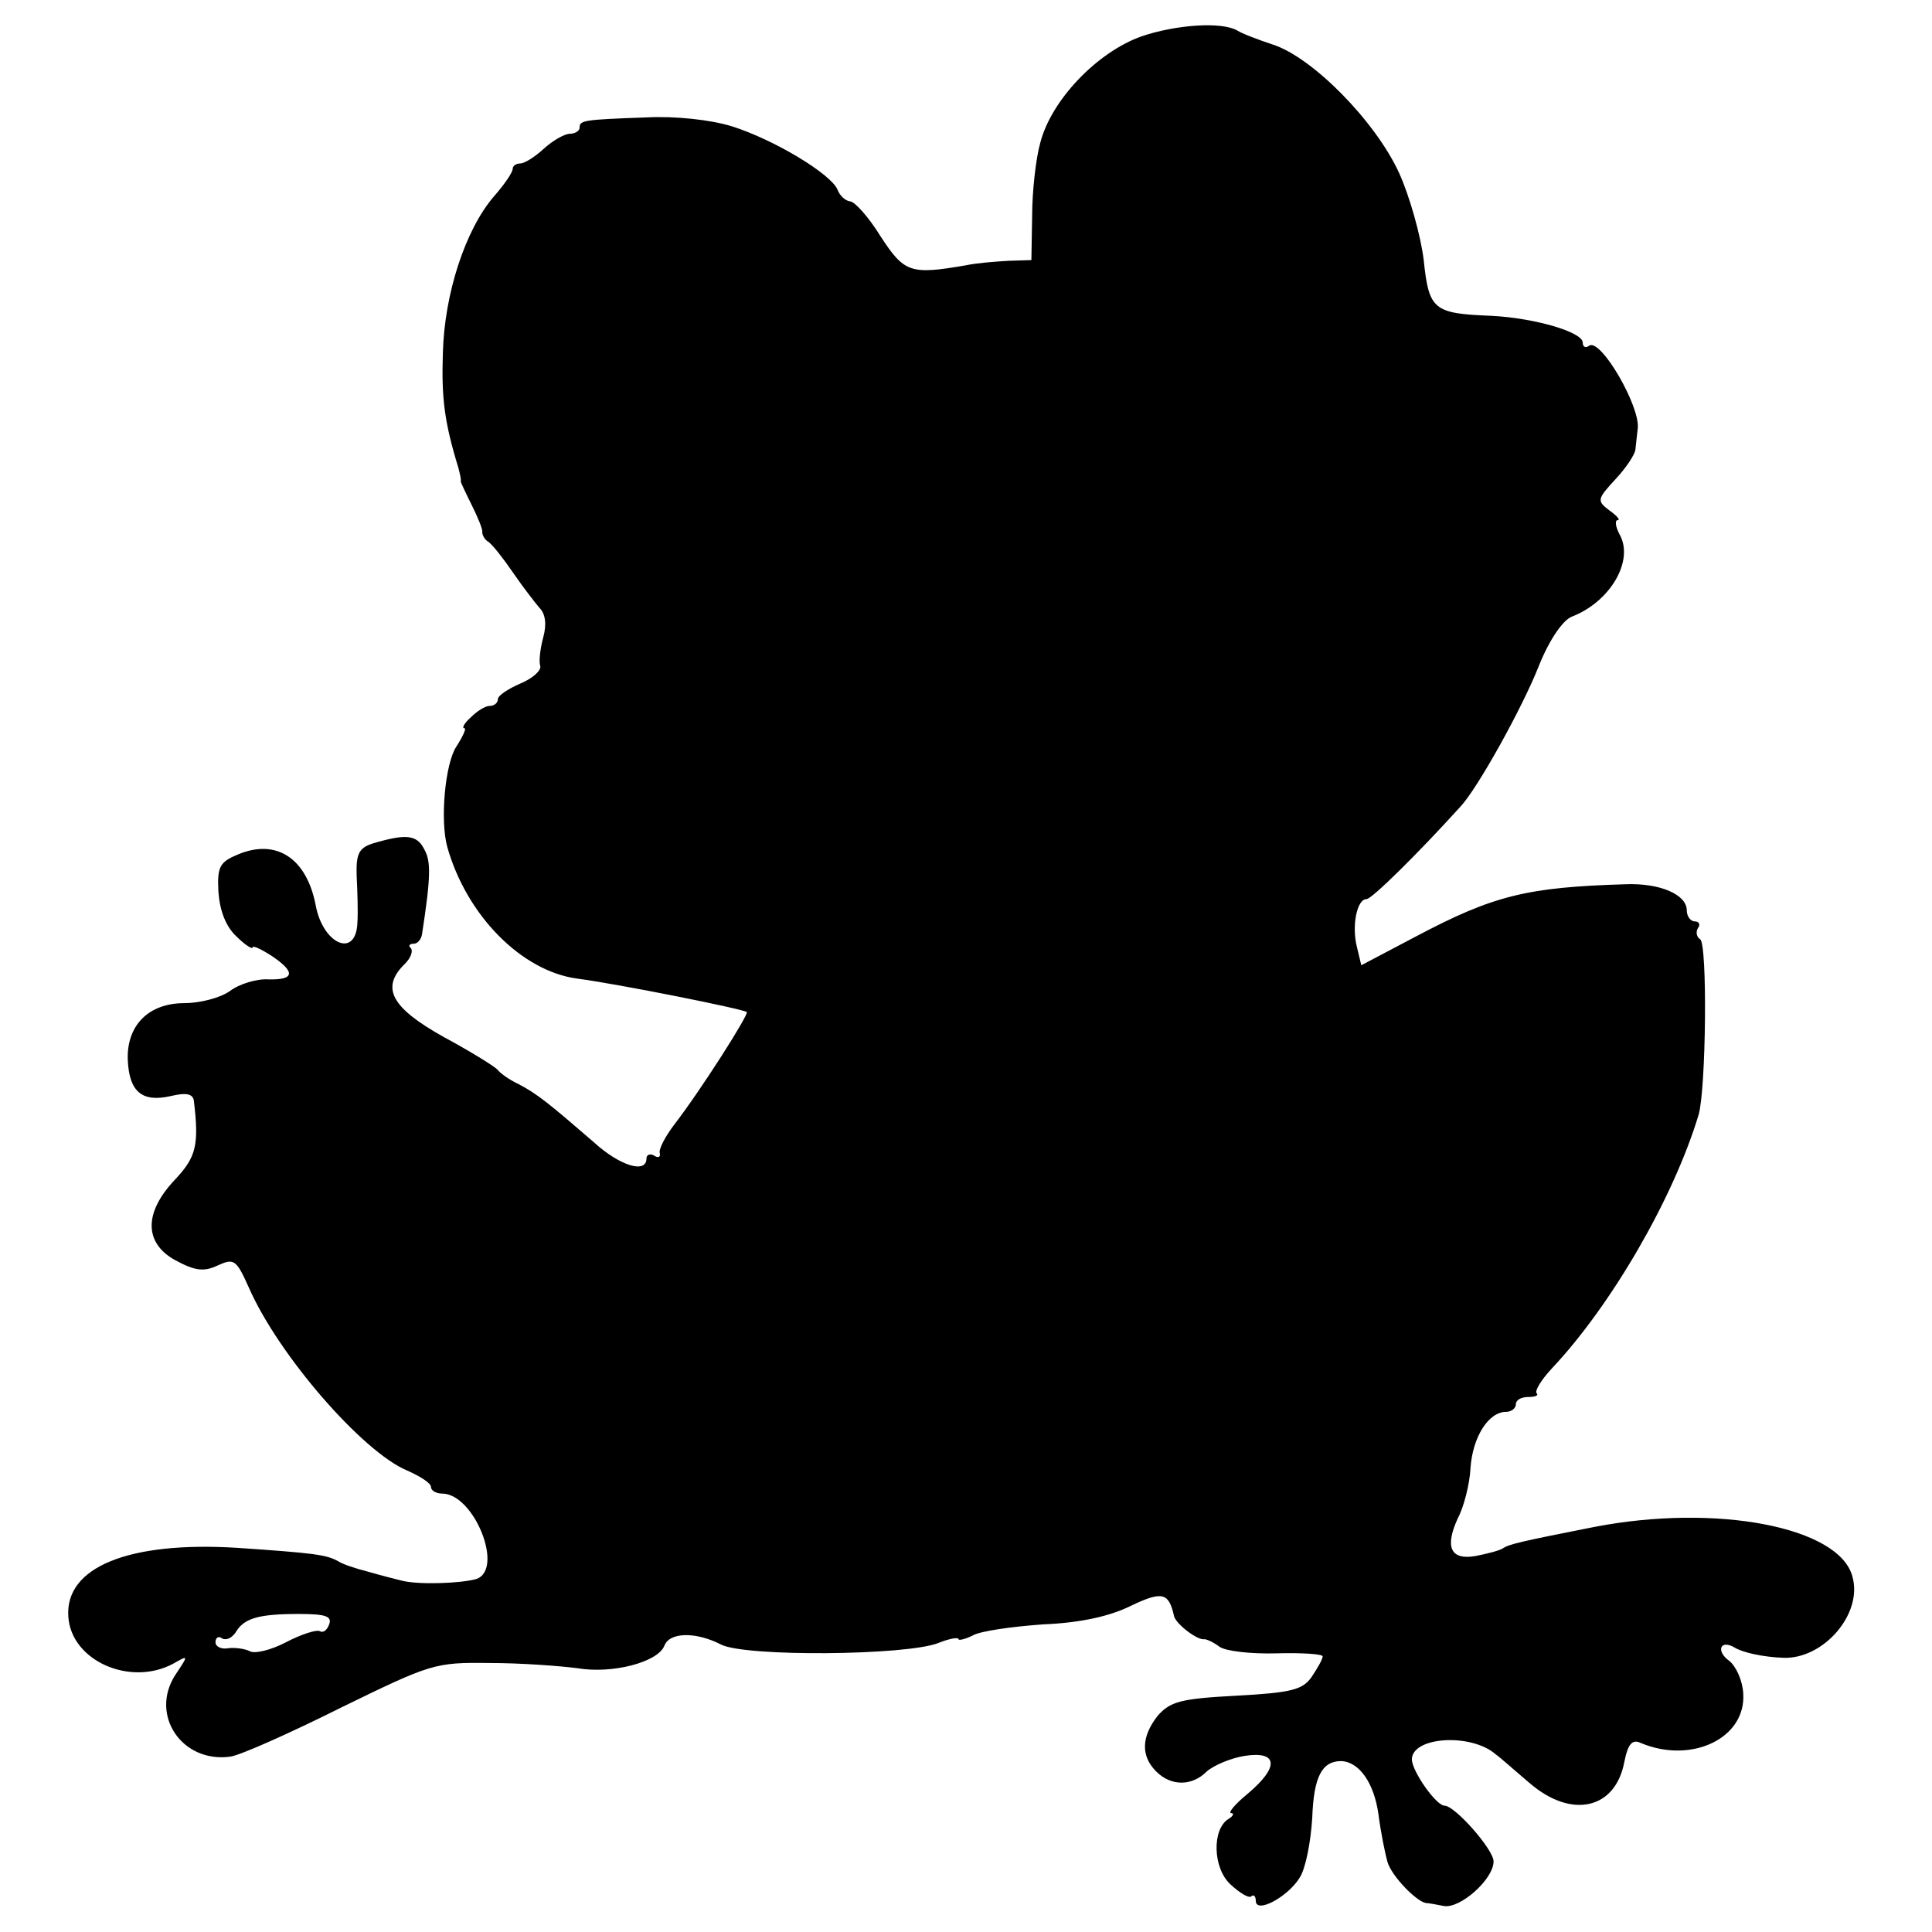 <?xml version="1.0" standalone="no"?>
<!DOCTYPE svg PUBLIC "-//W3C//DTD SVG 20010904//EN"
 "http://www.w3.org/TR/2001/REC-SVG-20010904/DTD/svg10.dtd">
<svg version="1.0" xmlns="http://www.w3.org/2000/svg"
 width="260pt" height="260pt" viewBox="0 0 260 260"
 preserveAspectRatio="xMidYMid meet">
<g transform="translate(0,260) scale(0.1,-0.1)"
fill="#000000" stroke="none">
<path d="M1536 2551 c-59 -21 -121 -85 -136 -143 -6 -21 -11 -66 -11 -99 l-1
-59 -31 -1 c-18 -1 -43 -3 -57 -6 -75 -13 -83 -10 -115 39 -16 26 -35 47 -41
47 -7 1 -14 8 -17 16 -9 21 -85 67 -142 85 -29 9 -77 14 -115 12 -86 -3 -90
-4 -90 -14 0 -4 -6 -8 -13 -8 -7 0 -23 -9 -35 -20 -12 -11 -26 -20 -32 -20 -5
0 -10 -3 -10 -7 0 -5 -11 -21 -25 -37 -39 -45 -67 -132 -69 -211 -2 -61 2 -93
21 -155 2 -8 4 -16 3 -18 0 -1 7 -16 15 -32 8 -16 15 -33 14 -36 0 -4 3 -10 8
-13 5 -3 20 -22 33 -41 13 -19 30 -41 36 -48 8 -8 10 -22 5 -40 -4 -15 -6 -32
-4 -38 2 -6 -10 -17 -27 -24 -16 -7 -30 -16 -30 -21 0 -5 -5 -9 -11 -9 -6 0
-17 -7 -25 -15 -9 -8 -13 -15 -9 -15 3 0 -2 -11 -11 -25 -15 -23 -22 -99 -12
-135 26 -92 100 -167 175 -177 54 -7 224 -41 228 -45 3 -3 -61 -104 -98 -152
-12 -16 -21 -33 -19 -38 1 -5 -2 -7 -8 -3 -5 3 -10 1 -10 -4 0 -21 -36 -10
-71 22 -59 51 -76 65 -101 78 -13 6 -25 15 -28 19 -3 4 -35 24 -72 44 -72 40
-86 67 -53 99 8 8 11 17 8 21 -4 3 -2 6 4 6 5 0 10 6 11 13 12 78 12 98 3 114
-10 20 -25 21 -69 8 -19 -6 -23 -14 -22 -44 1 -20 2 -48 1 -63 -2 -48 -46 -29
-56 23 -12 64 -53 91 -105 69 -24 -10 -28 -16 -26 -51 2 -25 10 -46 24 -59 12
-12 22 -18 22 -15 0 3 11 -2 25 -11 33 -22 32 -33 -4 -32 -15 1 -39 -6 -52
-16 -13 -9 -40 -16 -61 -16 -48 0 -78 -30 -76 -77 2 -42 19 -57 58 -48 21 5
30 3 31 -7 7 -59 3 -75 -25 -105 -43 -45 -42 -86 0 -109 26 -14 38 -16 57 -7
22 10 25 8 42 -30 40 -91 153 -221 213 -246 18 -8 32 -17 32 -22 0 -5 7 -9 15
-9 43 0 84 -102 46 -115 -21 -6 -79 -8 -101 -2 -8 2 -28 7 -45 12 -16 4 -34
10 -40 14 -16 9 -34 11 -136 18 -146 9 -232 -26 -227 -93 4 -59 83 -94 141
-63 21 12 21 12 3 -15 -35 -54 9 -119 74 -110 14 2 81 32 149 66 121 59 126
61 200 60 42 0 95 -4 118 -7 47 -8 108 8 117 30 7 19 43 19 76 2 32 -17 251
-15 293 2 15 6 27 8 27 5 0 -2 9 0 19 5 10 6 53 12 95 15 50 2 90 11 118 25
42 20 51 18 58 -14 3 -11 32 -33 41 -31 3 0 12 -4 20 -10 8 -6 42 -10 77 -9
34 1 62 -1 62 -4 0 -4 -7 -16 -15 -28 -12 -17 -27 -21 -101 -25 -76 -4 -89 -8
-106 -27 -22 -28 -23 -54 -2 -75 20 -20 48 -20 68 0 9 8 32 18 51 21 45 7 47
-15 4 -51 -17 -14 -27 -26 -22 -26 4 0 3 -4 -4 -8 -22 -14 -21 -66 3 -88 13
-12 25 -19 28 -16 3 3 6 0 6 -6 0 -18 43 5 59 31 8 12 15 48 17 81 2 55 13 76
39 76 24 -1 44 -29 50 -71 3 -24 9 -53 12 -64 5 -19 39 -54 52 -56 3 0 14 -2
24 -4 22 -4 67 36 67 60 0 16 -52 75 -66 75 -11 0 -43 45 -44 62 0 31 80 36
113 7 7 -5 27 -23 46 -39 56 -48 115 -35 127 29 5 25 11 31 23 25 68 -28 141
7 137 67 -1 18 -10 37 -19 44 -18 13 -12 29 7 18 11 -7 39 -13 66 -14 54 -2
107 59 93 109 -17 67 -183 99 -348 67 -101 -20 -114 -23 -123 -29 -5 -3 -21
-7 -36 -10 -34 -6 -42 12 -24 51 8 15 16 46 17 68 3 41 24 75 48 75 7 0 13 5
13 10 0 6 7 10 17 10 9 0 14 2 11 5 -3 3 6 18 21 34 79 84 163 228 197 341 10
35 12 230 2 236 -5 3 -6 10 -3 15 4 5 1 9 -4 9 -6 0 -11 7 -11 15 0 21 -36 37
-83 35 -132 -4 -177 -15 -281 -70 l-74 -39 -6 25 c-7 28 0 64 13 64 7 0 68 60
126 124 23 24 84 134 106 190 14 35 32 61 44 66 52 20 84 75 65 110 -6 11 -7
20 -3 20 4 0 -1 6 -11 13 -17 13 -17 15 8 42 14 15 27 34 27 41 1 8 2 20 3 27
4 29 -49 121 -65 112 -5 -4 -9 -2 -9 4 0 14 -64 33 -123 36 -78 3 -84 8 -91
75 -4 33 -19 86 -33 117 -32 70 -117 156 -170 173 -21 7 -42 15 -48 19 -21 12
-82 8 -129 -8z m-1093 -2137 c-3 -8 -8 -12 -13 -9 -4 2 -24 -4 -45 -15 -21
-11 -43 -16 -49 -12 -6 3 -19 5 -28 4 -10 -2 -18 2 -18 8 0 6 4 9 9 5 6 -3 13
1 18 8 11 19 30 25 85 25 36 0 45 -3 41 -14z"/>
</g>
</svg>

